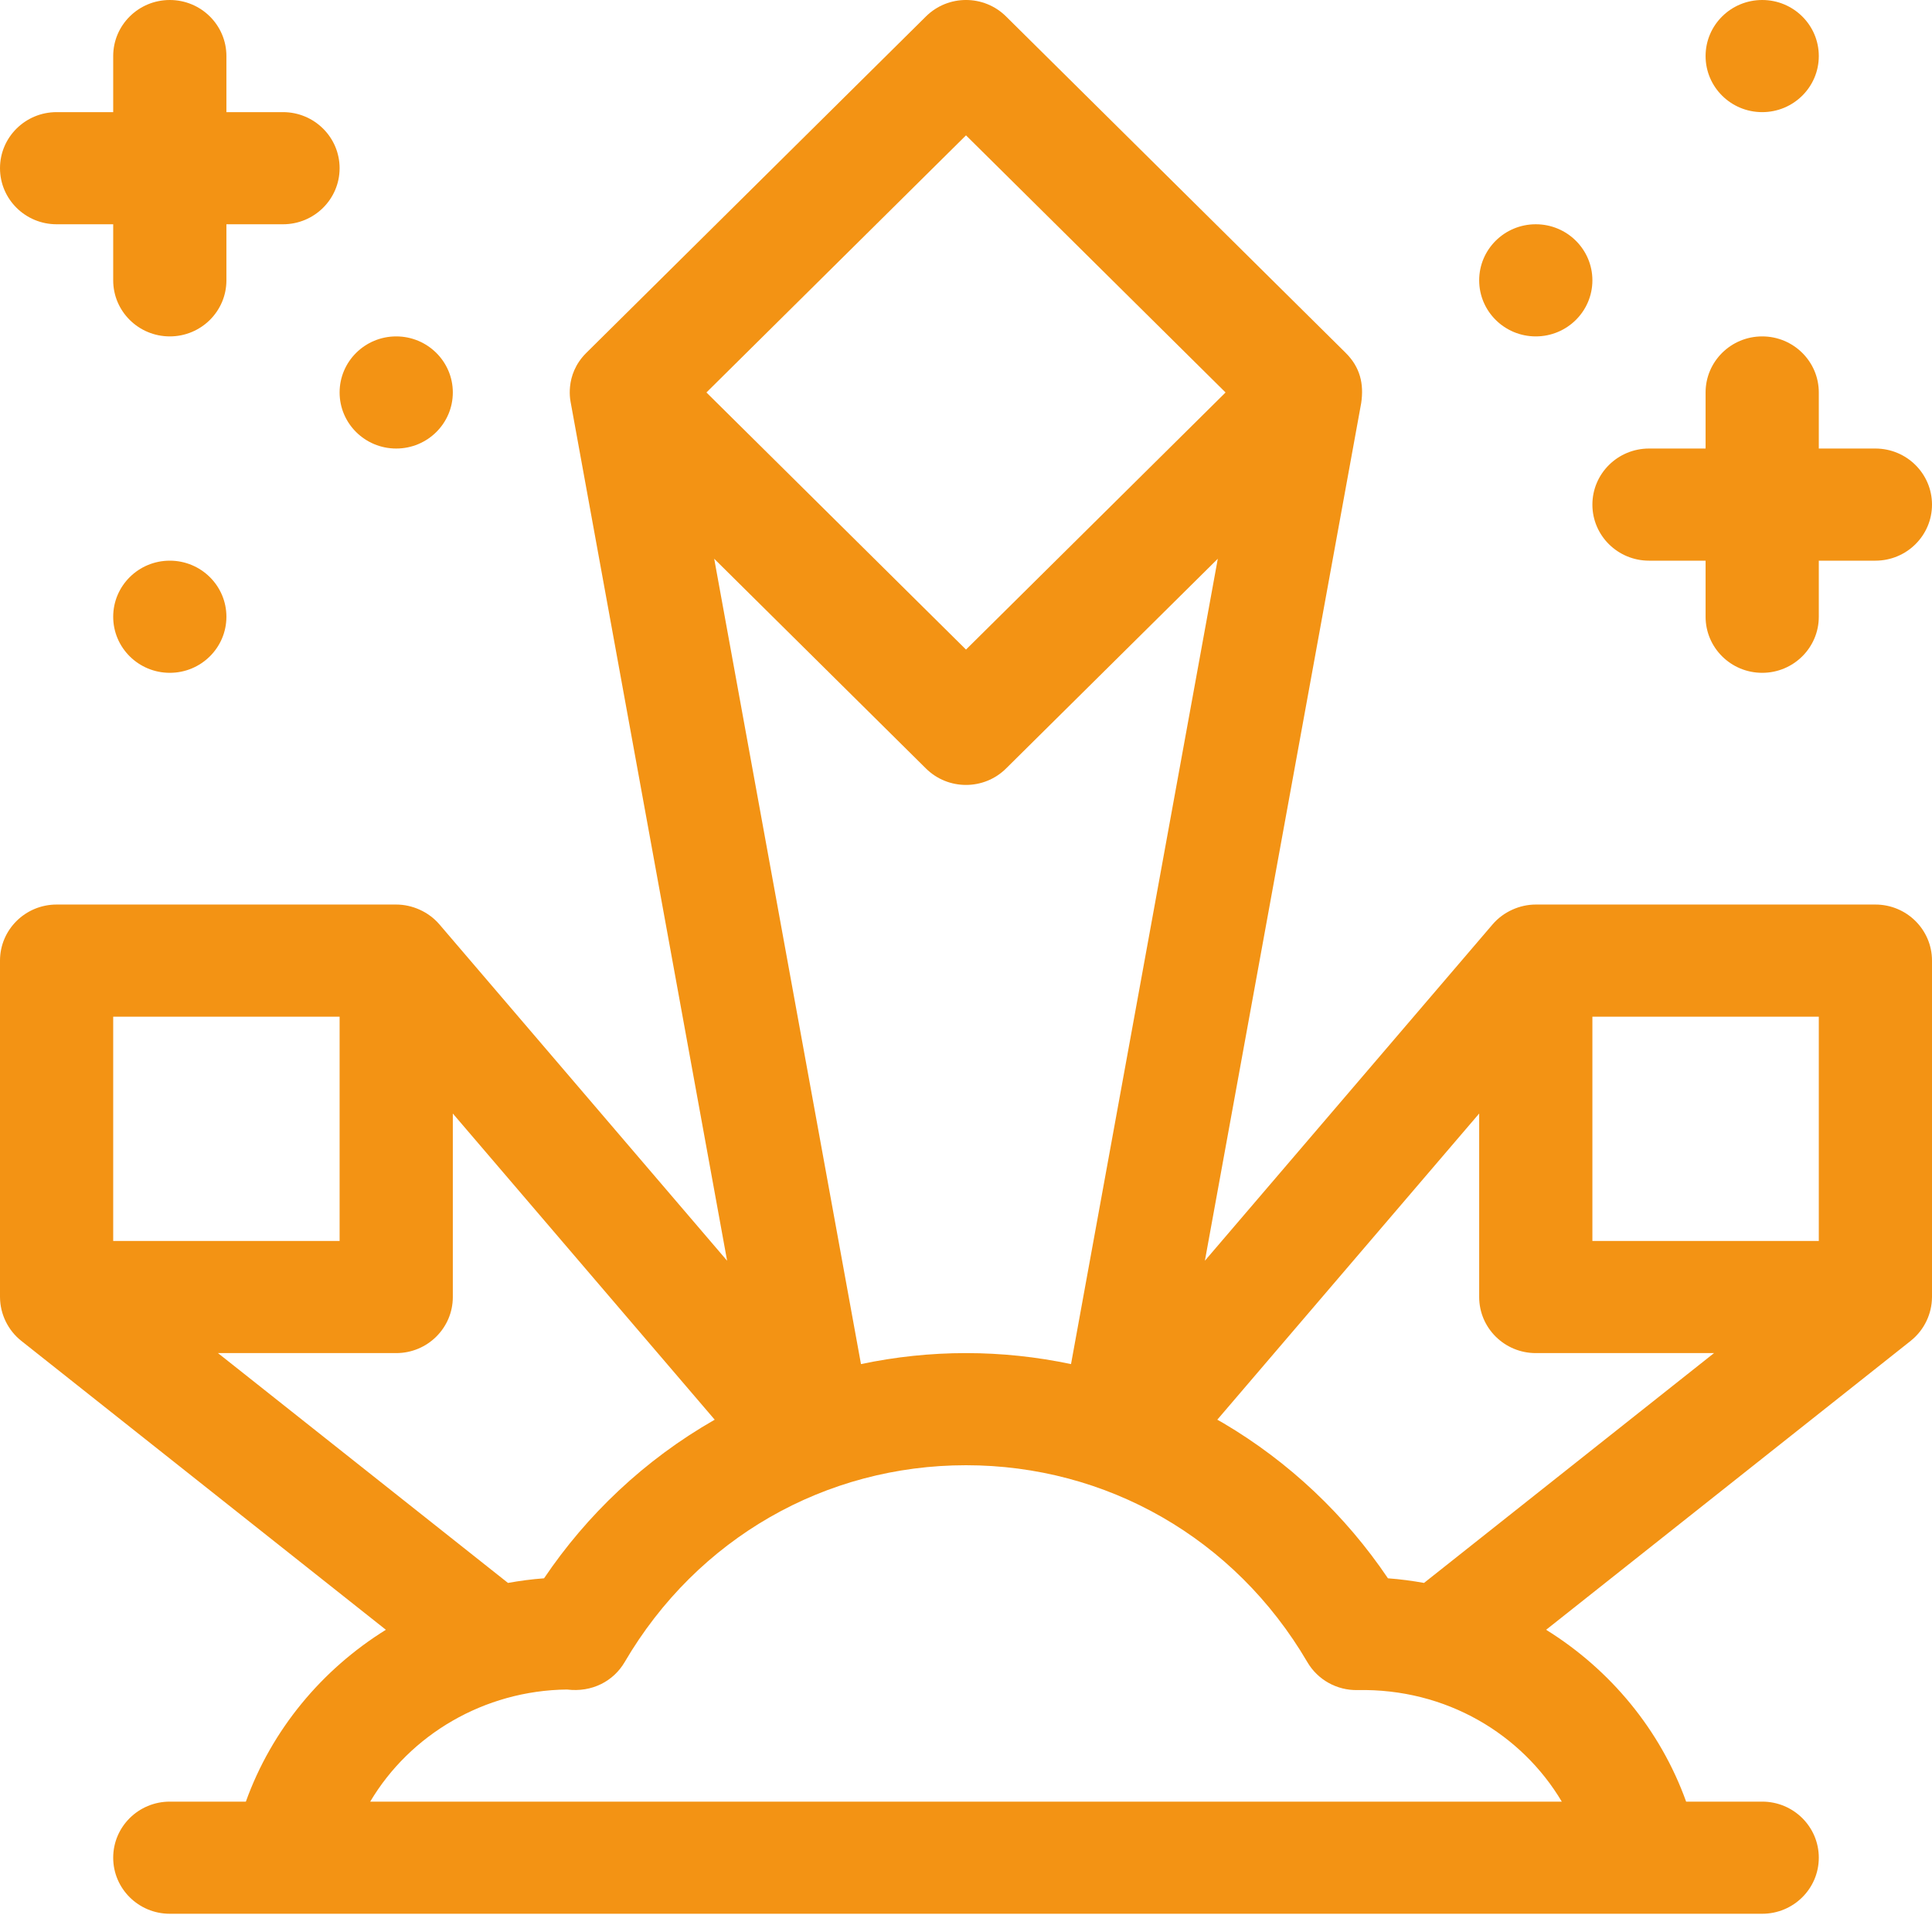 <svg width="100" height="100" viewBox="0 0 100 100" fill="none" xmlns="http://www.w3.org/2000/svg">
<g clip-path="url(#clip0_208_1888)">
<path d="M97.07 46.819H79.492C78.66 46.819 77.815 47.193 77.257 47.845L62.365 65.255L70.454 20.869C70.606 19.864 70.397 19.002 69.65 18.262C69.65 18.262 55.328 4.076 52.072 0.85C50.928 -0.284 49.073 -0.284 47.928 0.85C43.673 5.065 34.708 13.945 30.35 18.262C29.173 19.428 29.547 20.842 29.546 20.867C29.546 20.868 37.635 65.255 37.635 65.255L22.743 47.845C22.18 47.187 21.331 46.819 20.508 46.819H2.93C1.312 46.819 0 48.119 0 49.721V67.134C0 67.14 0.001 67.147 0.001 67.153C0.007 68.019 0.418 68.861 1.099 69.4L19.973 84.357C16.659 86.415 14.066 89.525 12.726 93.252H8.789C7.171 93.252 5.859 94.551 5.859 96.154C5.859 97.757 7.171 99.056 8.789 99.056H91.211C92.829 99.056 94.141 97.757 94.141 96.154C94.141 94.551 92.829 93.252 91.211 93.252H87.274C85.934 89.525 83.341 86.415 80.027 84.357L98.901 69.4C98.906 69.396 98.91 69.391 98.915 69.387C99.611 68.828 99.993 67.985 99.999 67.153C99.999 67.147 100 67.14 100 67.134V49.721C100 48.119 98.688 46.819 97.07 46.819ZM50 7.006L63.435 20.314L50 33.622L36.565 20.314L50 7.006ZM36.967 28.921L47.928 39.778C48.5 40.345 49.25 40.628 50 40.628C50.75 40.628 51.5 40.345 52.072 39.778L63.033 28.921L55.436 70.605C53.657 70.23 51.836 70.036 50 70.036C48.164 70.036 46.343 70.23 44.564 70.605L36.967 28.921ZM5.859 52.623H17.578V64.232H5.859V52.623ZM11.282 70.036H20.508C22.126 70.036 23.438 68.736 23.438 67.134V57.636L36.993 73.483C33.342 75.568 30.363 78.427 28.16 81.693C27.529 81.739 26.907 81.822 26.293 81.932L11.282 70.036ZM80.838 93.252H19.162C21.217 89.79 25.055 87.5 29.344 87.449C30.654 87.612 31.762 87.004 32.331 86.032C36.093 79.606 42.736 75.84 50 75.84C57.264 75.84 63.907 79.606 67.669 86.032C68.204 86.946 69.197 87.499 70.263 87.478C74.872 87.385 78.773 89.773 80.838 93.252ZM73.707 81.932C73.093 81.822 72.471 81.739 71.84 81.693C69.635 78.423 66.72 75.669 63.331 73.667C63.224 73.604 63.115 73.545 63.007 73.483L76.562 57.636V67.134C76.562 68.736 77.874 70.036 79.492 70.036H88.718L73.707 81.932ZM94.141 64.232H82.422V52.623H94.141V64.232Z" fill="#F39314"/>
<path d="M2.93 11.608H5.859V14.51C5.859 16.113 7.171 17.412 8.789 17.412C10.407 17.412 11.719 16.113 11.719 14.51V11.608H14.648C16.266 11.608 17.578 10.309 17.578 8.706C17.578 7.103 16.266 5.804 14.648 5.804H11.719V2.902C11.719 1.299 10.407 0 8.789 0C7.171 0 5.859 1.299 5.859 2.902V5.804H2.93C1.312 5.804 0 7.103 0 8.706C0 10.309 1.312 11.608 2.93 11.608Z" fill="#F39314"/>
<path d="M97.07 23.216H94.141V20.314C94.141 18.712 92.829 17.412 91.211 17.412C89.593 17.412 88.281 18.712 88.281 20.314V23.216H85.352C83.734 23.216 82.422 24.516 82.422 26.119C82.422 27.721 83.734 29.02 85.352 29.02H88.281V31.923C88.281 33.525 89.593 34.825 91.211 34.825C92.829 34.825 94.141 33.525 94.141 31.923V29.02H97.07C98.688 29.02 100 27.721 100 26.119C100 24.516 98.688 23.216 97.07 23.216Z" fill="#F39314"/>
<path d="M79.492 17.412C81.11 17.412 82.422 16.113 82.422 14.51C82.422 12.907 81.11 11.608 79.492 11.608C77.874 11.608 76.562 12.907 76.562 14.51C76.562 16.113 77.874 17.412 79.492 17.412Z" fill="#F39314"/>
<path d="M91.211 5.804C92.829 5.804 94.141 4.505 94.141 2.902C94.141 1.299 92.829 0 91.211 0C89.593 0 88.281 1.299 88.281 2.902C88.281 4.505 89.593 5.804 91.211 5.804Z" fill="#F39314"/>
<path d="M20.508 23.216C22.126 23.216 23.438 21.917 23.438 20.314C23.438 18.712 22.126 17.412 20.508 17.412C18.89 17.412 17.578 18.712 17.578 20.314C17.578 21.917 18.89 23.216 20.508 23.216Z" fill="#F39314"/>
<path d="M8.789 34.825C10.407 34.825 11.719 33.525 11.719 31.923C11.719 30.32 10.407 29.02 8.789 29.02C7.171 29.02 5.859 30.32 5.859 31.923C5.859 33.525 7.171 34.825 8.789 34.825Z" fill="#F39314"/>
</g>
<defs>
<clipPath id="clip0_208_1888">
<rect width="100" height="99.057" fill="white"/>
</clipPath>
</defs>
</svg>
